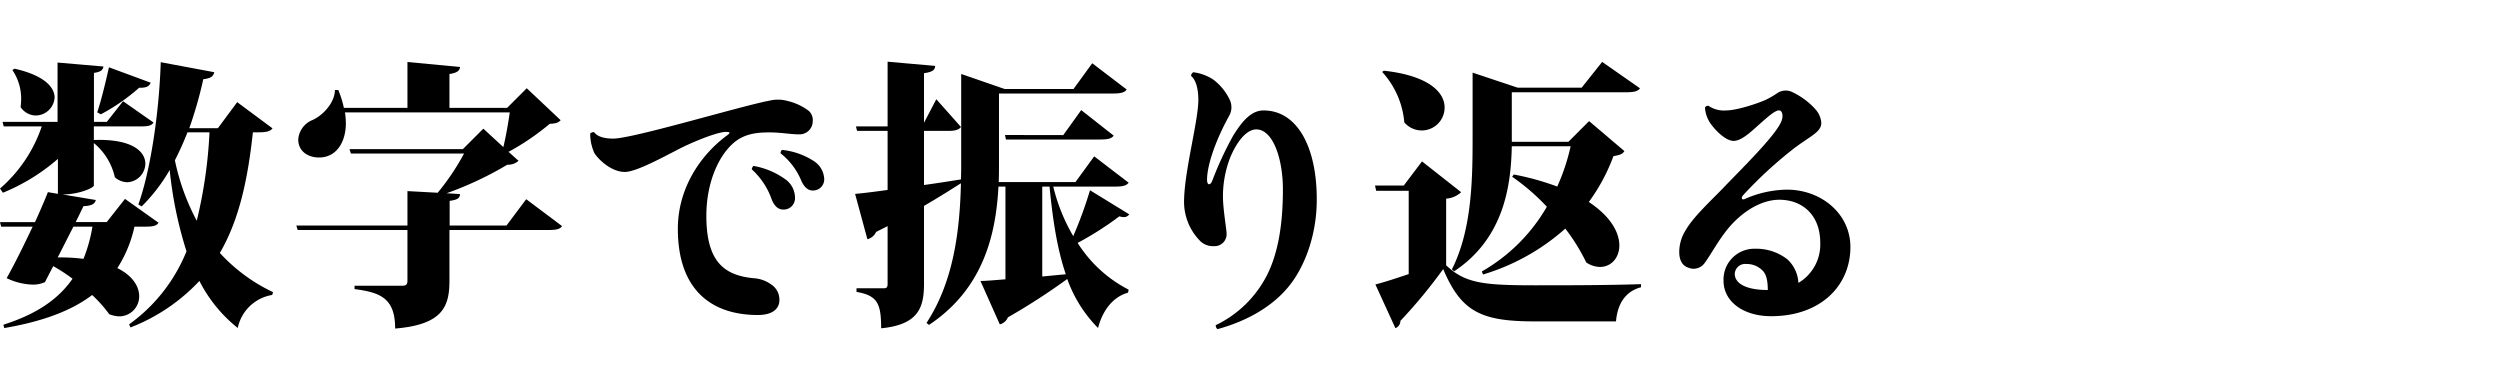 <svg xmlns="http://www.w3.org/2000/svg" width="500" height="74" viewBox="0 0 500 74"><title>title_feature_02</title><g id="logo"><path d="M31.7,44.54c-.39.68-1.23.79-2.68.79H26.89a25.22,25.22,0,0,1-3.42,8.29c3.14,1.56,4.37,3.75,4.37,5.65a4,4,0,0,1-4,4,5.72,5.72,0,0,1-2-.44A26.94,26.94,0,0,0,18.43,59c-4.2,3.19-10,5.32-17.58,6.61l-.17-.67c6.5-2.07,10.92-5,13.83-9.19a33.84,33.84,0,0,0-3.86-2.52C10,54.46,9.42,55.58,9,56.42a5.61,5.61,0,0,1-2.47.5,12.69,12.69,0,0,1-5.2-1.29c1.34-2.35,3.41-6.49,5.2-10.3H.23L0,44.43H7c1.12-2.46,2.07-4.7,2.58-6l2,.34V31.78a39.51,39.51,0,0,1-11,6.77L0,37.71A28.44,28.44,0,0,0,8.35,25.28H.74l-.23-.9h11V12.51l9.18.79c-.11.67-.45,1.06-1.9,1.28v9.8h2.57l3.25-4.14L30.7,24.5c-.4.67-1.18.78-2.58.78H18.77V28c7.73-.28,10.3,2.35,10.3,4.76a3.79,3.79,0,0,1-3.64,3.69,3.89,3.89,0,0,1-2.46-1,12.37,12.37,0,0,0-4.2-6.84V37.1c0,.44-2.91,1.79-6.27,1.79L19.16,40c-.17.78-.84,1.17-2.46,1.23-.4.78-.9,1.9-1.57,3.19h6.21L25,39.78ZM2.92,13.74c6,1.35,8,3.76,8,5.77A3.82,3.82,0,0,1,7.12,23.1a3.72,3.72,0,0,1-3-1.68c.05-.51.11-1,.11-1.52A10.16,10.16,0,0,0,2.47,14Zm8.62,37.75a35.43,35.43,0,0,1,5.16.28,31.07,31.07,0,0,0,1.79-6.44H14.68Zm18.6-34.95c-.28.68-.84,1.07-2.3,1a39.1,39.1,0,0,1-7.67,5.32l-.73-.4c.73-2.12,1.62-5.71,2.35-9ZM54.5,25.67c-.45.62-1.29.79-2.75.79H50.58c-1,9.24-2.69,17.41-6.61,24.13a34.26,34.26,0,0,0,10.64,7.84l-.17.56a8.42,8.42,0,0,0-6.89,6.61,28.71,28.71,0,0,1-7.67-9.41,37.39,37.39,0,0,1-13.78,9.3l-.28-.62A33.28,33.28,0,0,0,37.3,50.26,79.88,79.88,0,0,1,33.94,34a34.74,34.74,0,0,1-5.6,7.28l-.67-.39c2.35-6.5,4.15-18,4.48-28.45l10.7,2c-.17.78-.62,1.23-2.19,1.4a82.65,82.65,0,0,1-2.8,9.8h5.72l3.86-5.21Zm-17,.79c-.79,2-1.63,3.86-2.52,5.6a44.84,44.84,0,0,0,4.37,12.09A92.77,92.77,0,0,0,41.9,26.46Z"/><path d="M105.24,39.84l7.17,5.38c-.4.61-1.12.78-2.75.78H89.89V56.14c0,5.15-1.34,8.79-10.86,9.57,0-6-2.86-7.22-8.12-7.89v-.68h9.63c.73,0,.95-.33.95-1V46H59.54l-.28-.9H81.49V38.22l6.05.33a47.84,47.84,0,0,0,5.27-7.84H70.18l-.28-.89H92.58l4.09-4.09,4,3.69c.5-2.07,1-4.87,1.28-6.94H69a15.76,15.76,0,0,1,.17,2.18c0,3.64-1.79,6.84-5.38,6.84-2.18,0-4.14-1.24-4.14-3.59A4.54,4.54,0,0,1,62.51,24c2-.89,4.42-3.36,4.48-6h.67a20.74,20.74,0,0,1,1.12,3.58H81.49V12.4l10.53,1c-.11.73-.56,1.17-2.13,1.4v6.77h11.54l3.92-3.92,6.78,6.39c-.45.5-1,.67-2.19.73a49.53,49.53,0,0,1-8.23,5.6l2,1.79a3.11,3.11,0,0,1-2.24.78,69.05,69.05,0,0,1-12.15,5.71l2.69.17c-.06.73-.34,1.12-2.08,1.35V45.1h11.37Z"/><path d="M157.45,20.18a11.28,11.28,0,0,1,4.31,2,2.43,2.43,0,0,1,.79,2,2.64,2.64,0,0,1-2.75,2.69c-1.68,0-3.64-.39-5.88-.39s-4.92.16-7.16,2.07c-3.2,2.74-5.49,8.23-5.49,14.61,0,9.41,3.75,11.93,9.52,12.49a6.59,6.59,0,0,1,3.36,1.18A3.63,3.63,0,0,1,155.88,60c0,1.74-1.34,3-4.31,3-9.13,0-16-4.87-16-17.24,0-8.29,4.71-14.9,9.8-18.65.79-.56.67-.73-.17-.73-1.4,0-4.92,1.29-8.28,2.86-2.8,1.34-9.41,5.15-11.93,5.15-2.86,0-5.49-2.69-6.16-3.87a9.54,9.54,0,0,1-.79-3.8.91.91,0,0,1,.79-.28c.73,1,2.29,1.28,3.81,1.28,4,0,25.64-6.55,31.36-7.61A7,7,0,0,1,157.45,20.18Zm-7.11,13.67a1.47,1.47,0,0,1,.34-.67A15.4,15.4,0,0,1,157,35.81,4.54,4.54,0,0,1,159,39.56a2.26,2.26,0,0,1-2.35,2.35c-.95,0-1.74-.61-2.3-2A14.73,14.73,0,0,0,150.34,33.85Zm5.77-3.19a.94.94,0,0,1,.28-.68,14.29,14.29,0,0,1,6.21,2.13,4.52,4.52,0,0,1,2.24,3.59,2.23,2.23,0,0,1-2.18,2.4c-.95.06-1.74-.56-2.35-1.84A13.55,13.55,0,0,0,156.11,30.66Z"/><path d="M210.65,37.32a36.72,36.72,0,0,0,4,9.91A82,82,0,0,0,218,38.05l7.84,4.81a1.21,1.21,0,0,1-1.07.56,2.75,2.75,0,0,1-.89-.16,63.8,63.8,0,0,1-8.35,5.32,26.14,26.14,0,0,0,10.2,9.35l-.12.61c-2.74.73-5,3.2-6,7.06a26.64,26.64,0,0,1-6.16-9.8,130.17,130.17,0,0,1-11.87,7.67,2.35,2.35,0,0,1-1.62,1.4l-3.87-8.68c1.18,0,2.91-.17,5-.33V37.32h-1.4c-.5,9.52-3,20.44-13.89,27.66l-.5-.39c5.43-8.29,6.66-18.42,6.89-27.94-1.85,1.17-4.31,2.74-7.39,4.53V56.75c0,4.71-1.07,8.18-8.57,8.91,0-4.93-.73-6.56-4.93-7.28v-.73h5.54c.51,0,.68-.28.68-.84V45.22l-2.3,1.17a2.66,2.66,0,0,1-1.74,1.46l-2.46-9.07c1.4-.12,3.7-.4,6.5-.79V26.18h-6.11l-.22-.9h6.33V12.34l9.52.84c-.06.73-.34,1.18-2.24,1.46v9.91l2.46-4.7,4.93,5.54c-.45.62-1.23.79-2.69.79h-4.7V37c2.4-.33,4.92-.72,7.39-1.12.05-1.4.05-2.74.05-4.08v-17l8.68,3h13.78l3.75-5.15,6.89,5.26c-.45.62-1.23.79-2.74.79h-22.8V31.78c0,1.51,0,3-.05,4.64h15.34l3.75-5.15,6.89,5.27c-.45.61-1.23.78-2.74.78Zm2-10.3,3.59-5,6.49,5.1c-.39.61-1.23.78-2.69.78H201.19L201,27Zm-4.2,28.28,4.71-.45c-1.63-4.76-2.58-10.47-3.25-17.53h-1.46Z"/><path d="M242.59,15.87a10.85,10.85,0,0,1,3.41,4.2,3.48,3.48,0,0,1-.16,3.08c-3,5.43-4.43,10.19-4.43,12.77,0,1.18.62,1.18,1,.34a68.39,68.39,0,0,1,4.2-9.08c2.18-3.58,4-5.09,6.1-5.09,6.84,0,10.64,7.5,10.64,17.69.06,6.95-2.35,13.89-6.1,18.09-2.69,3.08-7.17,6.16-13.72,7.95-.28-.11-.39-.56-.39-.78a22.32,22.32,0,0,0,9.52-8.68c3-4.93,3.92-11.59,3.92-18.48,0-6.16-2-12-5.32-12-2,0-3.92,2.52-5.21,5.6a21.46,21.46,0,0,0-1.46,7.78c0,2.52.68,6.27.73,7.45a2.4,2.4,0,0,1-2.52,2.52,3.68,3.68,0,0,1-2.63-.9,11.15,11.15,0,0,1-3.36-7.89c0-6.05,2.8-15.91,2.86-20.39,0-2.07-.4-4-1.46-4.87a.91.91,0,0,1,.45-.73A9.45,9.45,0,0,1,242.59,15.87Z"/><path d="M292.23,38.44a4.92,4.92,0,0,1-3,1.29V53.06c3.81,3.58,7.34,4,17.75,4,6.05,0,14.28,0,21.22-.23v.62c-3,.78-4.7,3.19-5,6.83H307.07c-10.7,0-14.79-1.79-18.43-10.47a100.73,100.73,0,0,1-8.56,10.36,1.55,1.55,0,0,1-1,1.46l-4-8.74c1.79-.45,4.14-1.23,6.66-2.07V38.16h-6.5L275,37.1h5.76l3.64-4.82Zm-15.46-24.3c9.13,1,12.15,4.42,12.15,7.33a4.57,4.57,0,0,1-8.06,3,17.1,17.1,0,0,0-4.42-10.08Zm25.59,15.12c-.16,7.78-1.51,18.36-11.53,25l-.45-.39c4-7.9,4.14-18,4.14-26.21V14.53l9,3h12.82l4.09-5.15L328,17.66c-.45.62-1.23.79-2.74.79H302.36v9.91h11.32l4.14-4.14,7.06,6c-.4.62-.9.79-2.19,1a37.24,37.24,0,0,1-4.93,9.18c4.43,2.91,6.11,6.16,6.11,8.68s-1.68,4.31-3.87,4.31a5.14,5.14,0,0,1-2.74-.89,39.08,39.08,0,0,0-4.2-6.78A43.45,43.45,0,0,1,296.6,54.9l-.23-.61a35.06,35.06,0,0,0,13-12.94,42.71,42.71,0,0,0-6.94-6l.33-.45a53,53,0,0,1,8.69,2.41,41.44,41.44,0,0,0,2.68-8.06Z"/><path d="M345.16,22.09c2.24,0,6.38-1.4,8-2.13a18.72,18.72,0,0,0,2.4-1.4,3,3,0,0,1,2.58-.28,14.31,14.31,0,0,1,5,3.64,4.56,4.56,0,0,1,1.12,2.63c0,2-2.4,2.69-6,5.55a83.85,83.85,0,0,0-9.69,9c-.39.51-.22,1,.45.67a21.53,21.53,0,0,1,8.35-1.84c6.88,0,12.71,4.81,12.71,11.48,0,7.72-5.94,13.83-15.85,13.83-5.66,0-9.52-3-9.52-7.06A6.15,6.15,0,0,1,351,49.75a10.1,10.1,0,0,1,6.49,2.13,6.86,6.86,0,0,1,2.19,4.7,8.91,8.91,0,0,0,4.37-8c0-5.77-3.76-8.63-8.18-8.63-4.2,0-8.4,3.14-11,6.72-1.51,2-2.8,4.37-3.87,5.83a2.71,2.71,0,0,1-3.41,1c-1.29-.44-1.74-1.73-1.74-3.08a8.15,8.15,0,0,1,1.35-4.48c1.51-2.63,5.2-6,7.44-8.34,3.53-3.7,10-10,11.48-13,.62-1.12.45-2.52-.33-2.52s-2.24,1.29-3.87,2.74-3.58,3.36-5.2,3.36S343,26,342.08,24.66A6.26,6.26,0,0,1,341,21.58c.05-.33.45-.44.67-.44A5.43,5.43,0,0,0,345.16,22.09Zm8.4,36c0-1.57-.17-3.14-1.07-4a4.41,4.41,0,0,0-3.24-1.29,2.08,2.08,0,0,0-2.3,2C347,56.75,349.3,58,353.56,58Z"/></g></svg>